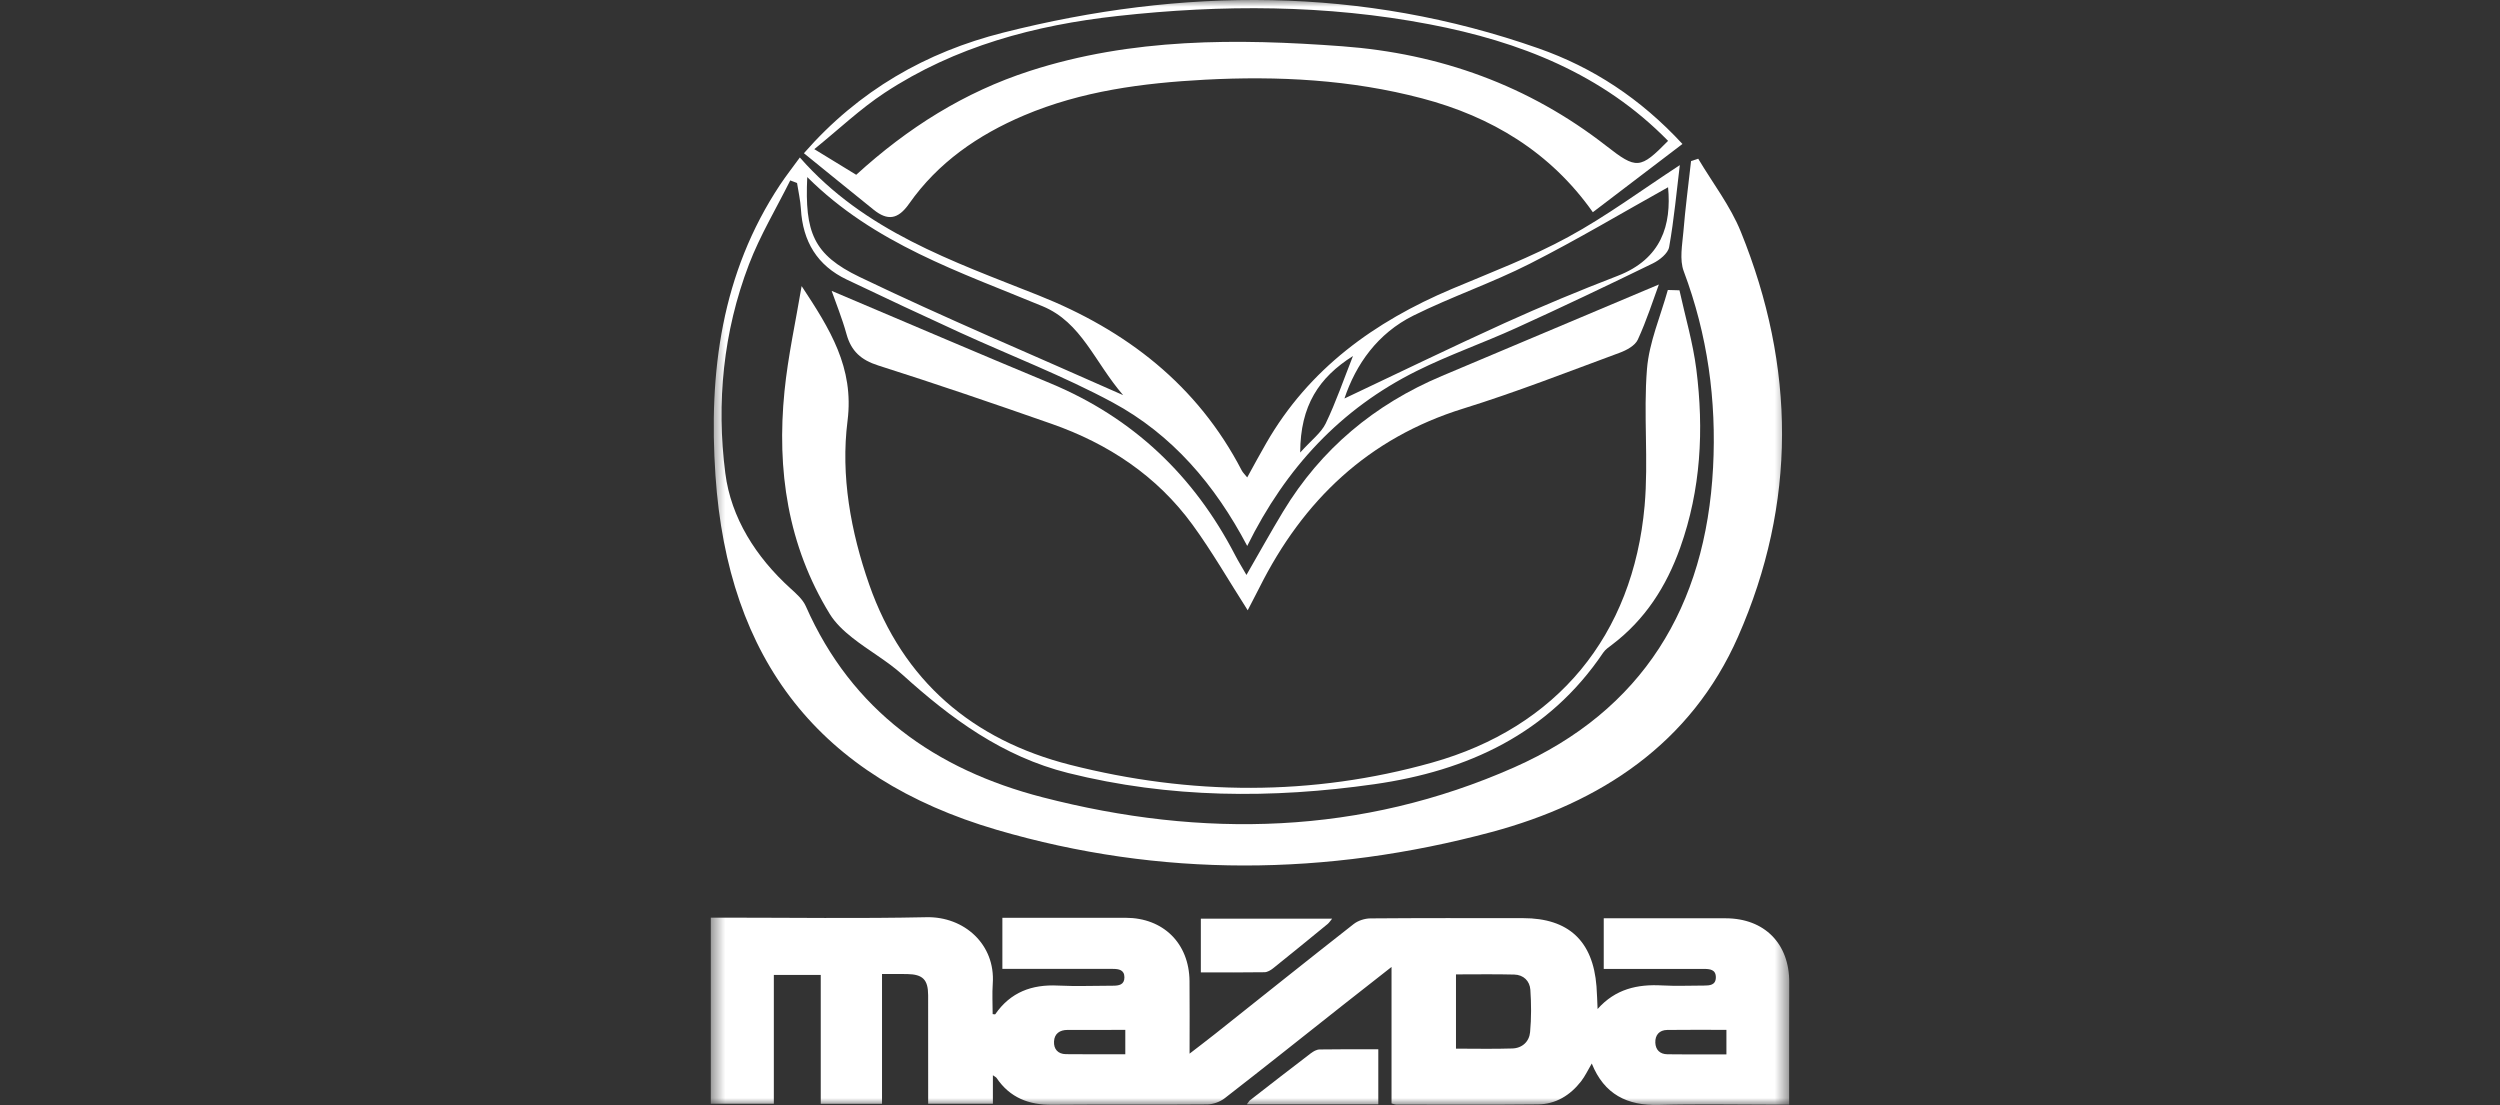 <?xml version="1.0" encoding="UTF-8"?> <svg xmlns="http://www.w3.org/2000/svg" width="181" height="80" viewBox="0 0 181 80" fill="none"><rect x="0" y="0" width="181" height="80" fill="#333333" stroke="none"/><mask id="mask0_1479_17519" style="mask-type:luminance" maskUnits="userSpaceOnUse" x="51" y="0" width="79" height="80"><path d="M129.541 0H51.461V80H129.541V0Z" fill="white"></path></mask><g mask="url(#mask0_1479_17519)"><path d="M129.541 71.132C129.555 68.325 127.755 66.491 124.94 66.484C122.262 66.478 119.582 66.483 116.903 66.483H116.111V70.15H117.045C119.14 70.15 121.235 70.149 123.333 70.15C123.777 70.15 124.241 70.176 124.227 70.78C124.214 71.328 123.777 71.355 123.361 71.355C122.353 71.356 121.342 71.401 120.337 71.345C118.548 71.246 116.957 71.6 115.665 73.053C115.64 72.505 115.627 71.956 115.586 71.409C115.331 68.123 113.557 66.475 110.276 66.474C106.589 66.472 102.902 66.461 99.215 66.492C98.806 66.496 98.325 66.651 98.007 66.9C94.648 69.532 91.316 72.2 87.975 74.853C87.407 75.304 86.831 75.739 86.125 76.285C86.125 74.403 86.139 72.713 86.121 71.024C86.094 68.294 84.219 66.448 81.494 66.448C78.816 66.446 76.135 66.448 73.457 66.449H72.572V70.148H73.487C75.849 70.148 78.21 70.146 80.571 70.148C80.995 70.149 81.408 70.213 81.408 70.759C81.408 71.306 80.999 71.365 80.571 71.365C79.244 71.365 77.915 71.421 76.593 71.355C74.7 71.261 73.157 71.838 72.056 73.432C72.043 73.453 71.963 73.427 71.868 73.42C71.868 72.686 71.825 71.947 71.876 71.212C72.075 68.372 69.803 66.349 67.078 66.406C62.173 66.512 57.264 66.437 52.356 66.437H51.461V79.909H56.026V70.586H59.422V79.916H63.858V70.52C64.516 70.52 65.093 70.512 65.67 70.521C66.81 70.539 67.195 70.924 67.197 72.058C67.201 74.364 67.199 76.671 67.199 78.976V79.908H71.885V77.847C72.037 77.958 72.116 77.99 72.154 78.047C73.118 79.476 74.492 80.002 76.179 79.988C79.919 79.955 83.66 79.994 87.4 79.96C87.83 79.955 88.335 79.773 88.676 79.507C91.525 77.299 94.342 75.049 97.172 72.813C98.308 71.916 99.451 71.025 100.747 70.007V79.889C100.929 79.937 101.002 79.972 101.077 79.972C104.5 79.974 107.922 79.996 111.343 79.959C112.639 79.945 113.678 79.302 114.467 78.293C114.763 77.914 114.968 77.463 115.244 76.998C116.143 79.232 117.806 80.059 120.105 79.997C122.942 79.92 125.783 79.979 128.621 79.979H129.534V78.926C129.536 76.329 129.528 73.73 129.54 71.132H129.541ZM81.472 76.327C80.017 76.327 78.592 76.34 77.169 76.321C76.594 76.313 76.28 75.954 76.311 75.399C76.34 74.831 76.731 74.57 77.279 74.567C78.654 74.559 80.029 74.564 81.472 74.564V76.327ZM110.78 74.719C110.718 75.411 110.212 75.887 109.492 75.909C108.15 75.954 106.806 75.922 105.413 75.922V70.546C106.848 70.546 108.243 70.522 109.633 70.558C110.303 70.575 110.755 71.023 110.798 71.659C110.868 72.675 110.872 73.706 110.779 74.72L110.78 74.719ZM124.993 76.338C124.338 76.338 123.719 76.34 123.099 76.338C122.304 76.337 121.51 76.34 120.715 76.329C120.175 76.321 119.866 76.005 119.845 75.492C119.824 74.937 120.134 74.576 120.707 74.568C122.105 74.549 123.502 74.562 124.993 74.562V76.338Z" fill="white"></path><path d="M96.448 66.51C96.328 66.653 96.241 66.797 96.118 66.899C94.808 67.973 93.495 69.046 92.173 70.105C91.999 70.244 91.763 70.386 91.553 70.389C90.049 70.413 88.543 70.402 86.941 70.402V66.511L96.448 66.51Z" fill="white"></path><path d="M99.789 75.968V79.954H90.269C90.376 79.818 90.43 79.715 90.515 79.647C91.976 78.511 93.436 77.377 94.908 76.255C95.088 76.118 95.326 75.984 95.54 75.981C96.938 75.956 98.337 75.968 99.789 75.968Z" fill="white"></path><path d="M126.036 16.779C125.277 14.905 123.993 13.245 122.951 11.491C122.779 11.547 122.607 11.606 122.432 11.662C122.243 13.364 122.018 15.066 121.878 16.772C121.797 17.726 121.586 18.797 121.903 19.639C123.629 24.239 124.282 28.98 124.026 33.854C123.499 43.915 118.927 51.442 109.624 55.558C98.571 60.45 87.071 60.72 75.484 57.724C67.735 55.723 61.679 51.459 58.341 43.89C58.12 43.392 57.65 42.981 57.229 42.599C54.73 40.335 52.923 37.486 52.512 34.257C51.859 29.159 52.361 24.014 54.225 19.143C55.028 17.045 56.204 15.087 57.215 13.062C57.376 13.125 57.541 13.188 57.706 13.251C57.804 13.876 57.948 14.501 57.986 15.129C58.12 17.476 59.165 19.224 61.306 20.241C64.026 21.54 66.756 22.817 69.496 24.073C73.188 25.761 76.999 27.221 80.561 29.14C84.853 31.456 87.962 35.085 90.299 39.527C93.092 33.87 97.075 29.586 102.581 26.852C104.915 25.691 107.396 24.828 109.772 23.746C113.091 22.237 116.386 20.669 119.667 19.069C120.152 18.834 120.766 18.343 120.846 17.886C121.204 15.875 121.387 13.833 121.618 11.956C118.874 13.746 116.312 15.651 113.536 17.16C110.845 18.627 107.946 19.722 105.114 20.918C99.506 23.29 94.772 26.698 91.677 32.081C91.221 32.866 90.793 33.67 90.298 34.565C90.12 34.341 89.983 34.218 89.905 34.067C86.691 27.87 81.55 23.915 75.174 21.377C68.97 18.907 62.587 16.741 57.909 11.401C57.358 12.159 56.898 12.745 56.485 13.366C52.224 19.782 51.297 26.973 51.799 34.422C52.697 47.771 59.319 56.306 72.152 60.075C84.02 63.559 96.071 63.436 107.988 60.24C115.873 58.124 122.425 53.843 125.836 46.094C130.092 36.423 130.001 26.555 126.036 16.779ZM102.335 22.846C105.086 21.481 108.02 20.484 110.757 19.095C114.196 17.35 117.515 15.368 120.768 13.557C121.024 16.27 120.309 18.744 117.108 19.976C114.35 21.039 111.617 22.173 108.925 23.394C105.036 25.159 101.194 27.03 97.338 28.851C98.162 26.384 99.734 24.134 102.335 22.846ZM97.955 25.776C97.27 27.509 96.72 29.123 95.983 30.654C95.653 31.338 94.958 31.851 94.134 32.763C94.144 29.355 95.495 27.331 97.955 25.776ZM58.445 12.82C63.292 17.652 69.503 19.691 75.483 22.172C78.308 23.344 79.234 26.2 81.315 28.608C74.647 25.639 68.362 23 62.228 20.049C58.884 18.438 58.259 16.824 58.445 12.82Z" fill="white"></path><path d="M111.385 3.5C98.605 -0.988 85.631 -0.929 72.629 2.363C67.067 3.77 62.197 6.525 58.203 11.094C59.926 12.49 61.582 13.842 63.249 15.182C64.256 15.993 65.011 15.902 65.818 14.751C67.909 11.771 70.805 9.771 74.135 8.357C78.321 6.585 82.736 6.013 87.22 5.771C92.53 5.49 97.801 5.76 102.959 7.122C107.981 8.445 112.248 11.007 115.322 15.364C117.561 13.662 119.656 12.066 121.81 10.424C118.768 7.132 115.319 4.879 111.385 3.5ZM116.291 10.56C110.662 6.174 104.24 3.872 97.169 3.349C89.544 2.784 81.954 2.742 74.549 5.139C69.819 6.669 65.727 9.248 61.99 12.655C61.001 12.052 60.162 11.54 58.955 10.799C60.741 9.354 62.285 7.879 64.039 6.725C69.152 3.356 74.942 1.815 80.933 1.156C88.47 0.324 96.029 0.328 103.518 1.763C110.02 3.009 116.014 5.342 120.769 10.199C118.744 12.259 118.49 12.277 116.291 10.56Z" fill="white"></path><path d="M121.649 39.644C120.649 42.452 119.112 44.859 116.712 46.677C116.483 46.849 116.227 47.021 116.073 47.252C112.107 53.137 106.237 55.815 99.506 56.776C92.091 57.833 84.683 57.804 77.331 55.965C72.59 54.776 68.863 52.032 65.337 48.846C64.225 47.842 62.881 47.101 61.705 46.168C61.087 45.681 60.477 45.108 60.07 44.445C57.027 39.48 56.23 34.02 56.796 28.335C57.052 25.78 57.613 23.253 58.038 20.712C60.08 23.811 61.852 26.611 61.361 30.475C60.859 34.433 61.59 38.48 62.93 42.319C65.383 49.327 70.436 53.58 77.465 55.37C86.178 57.587 94.983 57.657 103.675 55.215C112.736 52.671 118.234 46.004 119.07 36.616C119.361 33.332 118.975 29.991 119.242 26.706C119.4 24.773 120.224 22.895 120.751 20.994C121.032 21 121.312 21.008 121.593 21.018C122.011 22.921 122.569 24.808 122.814 26.735C123.369 31.108 123.148 35.438 121.649 39.645V39.644Z" fill="white"></path><path d="M120.102 20.597C119.691 21.712 119.221 23.19 118.579 24.587C118.382 25.022 117.762 25.358 117.26 25.541C113.502 26.927 109.764 28.394 105.943 29.58C99.054 31.72 94.345 36.226 91.18 42.546C90.903 43.09 90.618 43.634 90.334 44.185C88.976 42.065 87.766 39.949 86.337 37.988C83.754 34.447 80.235 32.121 76.132 30.685C71.967 29.226 67.791 27.797 63.583 26.46C62.345 26.067 61.629 25.429 61.288 24.194C60.969 23.035 60.509 21.916 60.211 21.059C65.418 23.263 70.717 25.534 76.041 27.748C82.045 30.247 86.446 34.443 89.421 40.188C89.657 40.644 89.931 41.08 90.243 41.627C91.177 40.009 92.011 38.5 92.903 37.027C95.647 32.496 99.521 29.275 104.385 27.222C109.656 25.001 114.93 22.78 120.102 20.597Z" fill="white"></path></g></svg> 